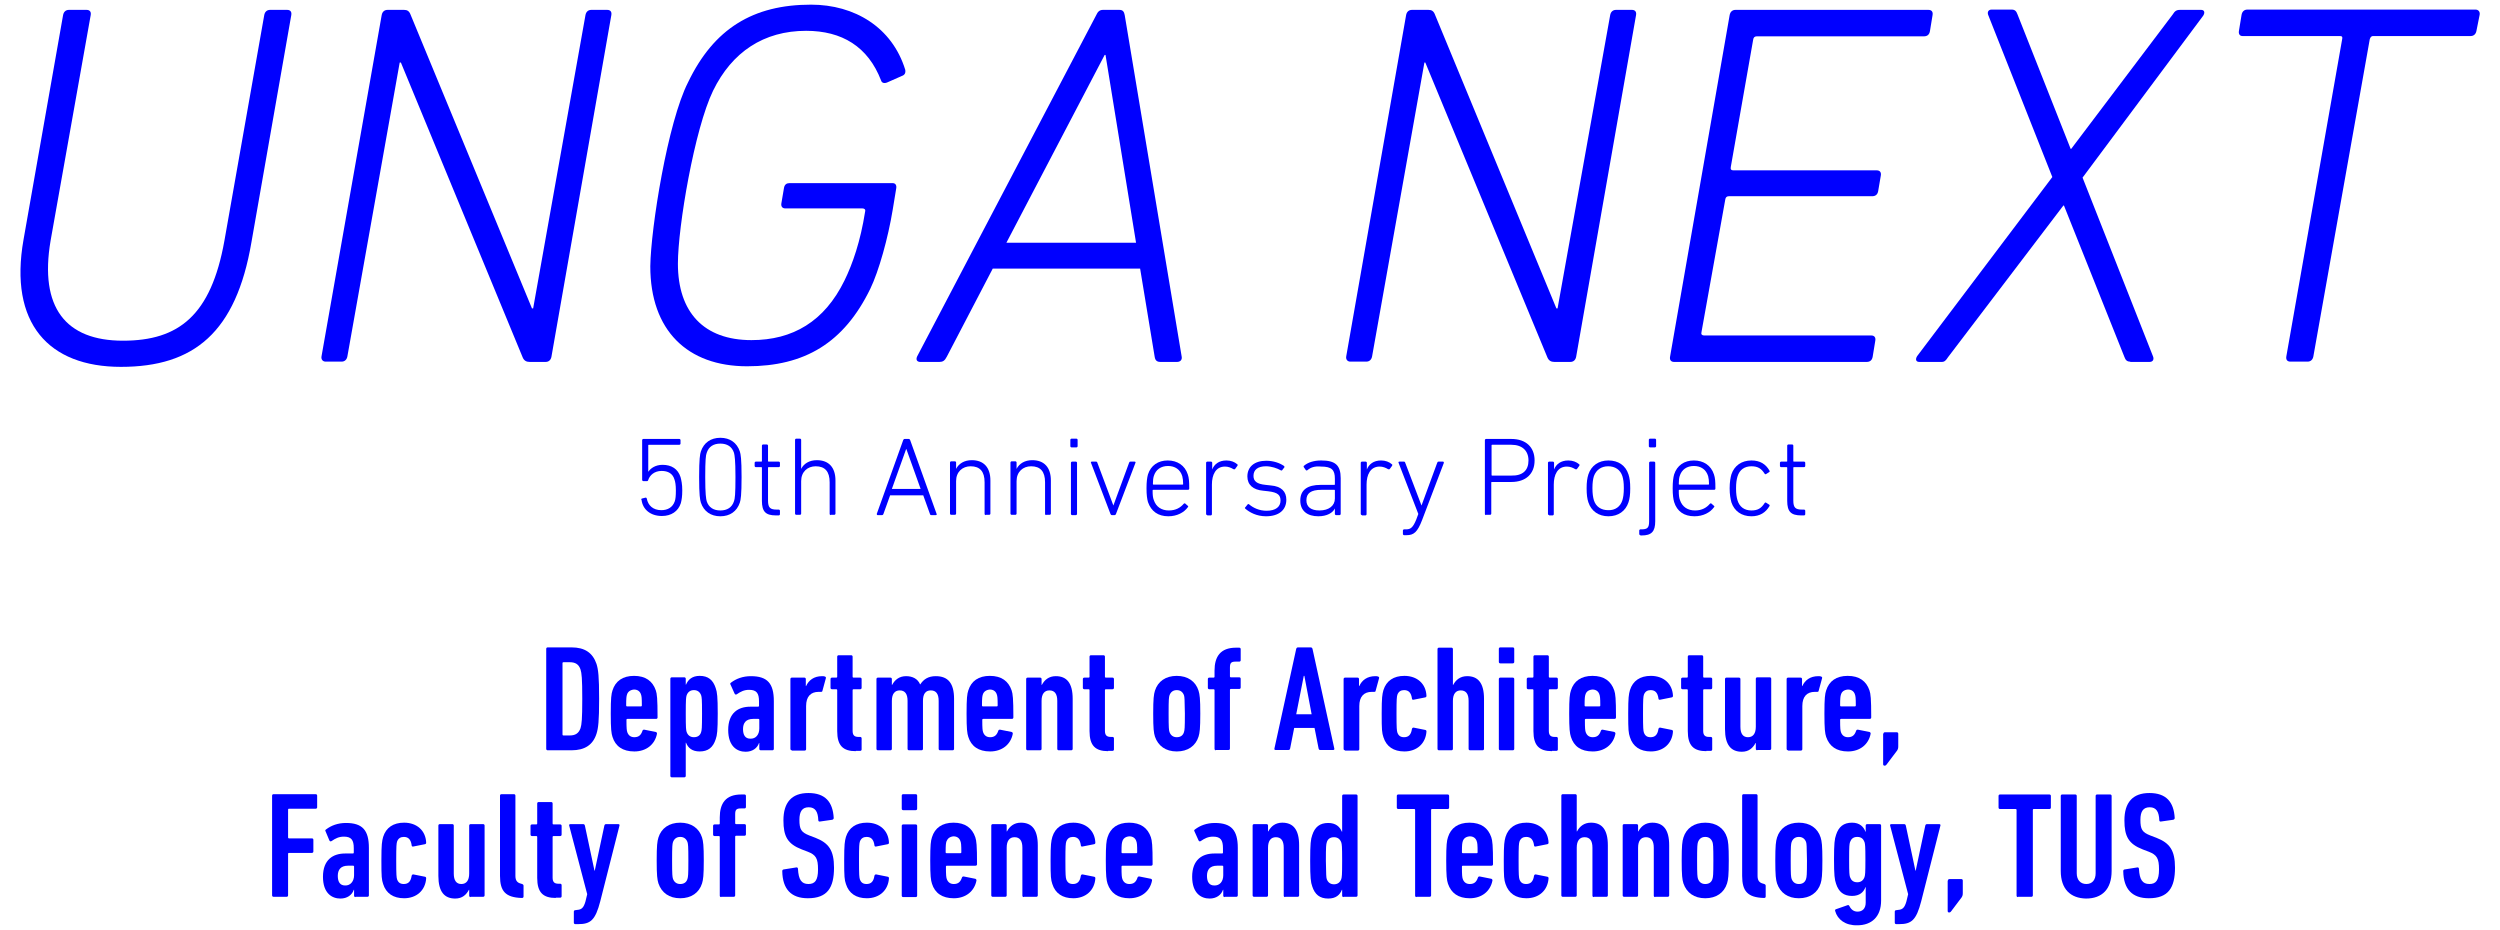 <?xml version="1.0" encoding="utf-8"?>
<!-- Generator: Adobe Illustrator 20.1.0, SVG Export Plug-In . SVG Version: 6.00 Build 0)  -->
<svg version="1.1" xmlns="http://www.w3.org/2000/svg" xmlns:xlink="http://www.w3.org/1999/xlink" x="0px" y="0px"
	 viewBox="0 0 860 320" style="enable-background:new 0 0 860 320;" xml:space="preserve">
<style type="text/css">
	.st0{display:none;}
	.st1{display:inline;}
	.st2{fill:#FFFFFF;}
	.st3{clip-path:url(#SVGID_2_);}
	.st4{fill:#00FF00;}
	.st5{clip-path:url(#SVGID_2_);fill:#00FF00;}
	.st6{opacity:0.2;fill:#0000FF;}
	.st7{opacity:0.15;fill:#0000FF;}
	.st8{opacity:0.4;clip-path:url(#SVGID_4_);fill:#0000FF;}
	.st9{clip-path:url(#SVGID_4_);fill:#00FF00;}
	.st10{clip-path:url(#SVGID_4_);}
	.st11{clip-path:url(#SVGID_4_);fill:#0000FF;}
	.st12{opacity:0.5;clip-path:url(#SVGID_4_);fill:#0000FF;}
	.st13{opacity:0.3;fill:#00FF00;}
	.st14{opacity:0.5;fill:#0000FF;}
	.st15{opacity:0.45;fill:#00FF00;}
	.st16{opacity:0.5;clip-path:url(#SVGID_2_);fill:#0000FF;}
	.st17{opacity:0.2;clip-path:url(#SVGID_2_);fill:#0000FF;}
	.st18{clip-path:url(#SVGID_2_);fill:#0000FF;}
	.st19{clip-path:url(#SVGID_6_);}
	.st20{clip-path:url(#SVGID_6_);fill:#00FF00;}
	.st21{opacity:0.4;fill:#0000FF;}
	.st22{fill:#0000FF;}
	.st23{opacity:0.5;clip-path:url(#SVGID_6_);fill:#0000FF;}
	.st24{opacity:0.2;clip-path:url(#SVGID_6_);fill:#0000FF;}
	.st25{clip-path:url(#SVGID_6_);fill:#0000FF;}
	.st26{clip-path:url(#SVGID_8_);}
	.st27{clip-path:url(#SVGID_8_);fill:#00FF00;}
	.st28{opacity:0.4;clip-path:url(#SVGID_10_);fill:#0000FF;}
	.st29{clip-path:url(#SVGID_10_);fill:#00FF00;}
	.st30{clip-path:url(#SVGID_10_);}
	.st31{clip-path:url(#SVGID_10_);fill:#0000FF;}
	.st32{opacity:0.5;clip-path:url(#SVGID_10_);fill:#0000FF;}
	.st33{opacity:0.5;clip-path:url(#SVGID_8_);fill:#0000FF;}
	.st34{opacity:0.2;clip-path:url(#SVGID_8_);fill:#0000FF;}
	.st35{clip-path:url(#SVGID_8_);fill:#0000FF;}
	.st36{fill:none;}
	.st37{clip-path:url(#SVGID_12_);}
	.st38{clip-path:url(#SVGID_12_);fill:#00FF00;}
	.st39{opacity:0.5;clip-path:url(#SVGID_12_);fill:#0000FF;}
	.st40{opacity:0.2;clip-path:url(#SVGID_12_);fill:#0000FF;}
	.st41{clip-path:url(#SVGID_12_);fill:#0000FF;}
	.st42{fill:#F2F2FF;}
	.st43{fill:#FFFFFF;stroke:#0000FF;stroke-width:3;stroke-miterlimit:10;}
	.st44{fill:none;stroke:#0000FF;stroke-width:3;stroke-miterlimit:10;}
</style>
<g id="黒" class="st0">
	<rect x="-2370" y="-3030" class="st1" width="15000" height="15000"/>
</g>
<g id="レイヤー_3">
</g>
<g id="レイヤー_1">
	<g>
		<g>
			<path class="st22" d="M220.8,171.5l1.2-0.3c0.3-0.1,0.4,0.1,0.5,0.3c0.4,2.3,2.1,4,5,4c2.2,0,3.9-1,4.6-3c0.3-0.8,0.4-2,0.4-3.8
				c0-1.8-0.2-3-0.5-3.8c-0.6-2-2.2-2.9-4.4-2.9c-2.5,0-4.1,1.5-4.6,3.1c-0.1,0.3-0.2,0.4-0.4,0.4h-1.3c-0.2,0-0.4-0.2-0.4-0.4
				v-13.7c0-0.2,0.2-0.4,0.4-0.4h12.4c0.2,0,0.4,0.2,0.4,0.4v1.2c0,0.2-0.2,0.4-0.4,0.4h-10.5c-0.2,0-0.2,0.1-0.2,0.2v9h0.1
				c0.7-1.1,2.4-2.3,4.8-2.3c3.1,0,5.3,1.4,6.2,4.2c0.3,1.1,0.6,2.5,0.6,4.6c0,2-0.2,3.3-0.5,4.4c-0.9,2.8-3.3,4.4-6.5,4.4
				c-4,0-6.6-2.3-7-5.5C220.5,171.8,220.6,171.6,220.8,171.5z"/>
			<path class="st22" d="M240.5,164.1c0-6.3,0.3-7.9,0.6-8.8c1-3,3.4-4.7,6.7-4.7s5.7,1.7,6.7,4.7c0.3,0.9,0.6,2.5,0.6,8.8
				c0,6.3-0.3,7.9-0.6,8.8c-1,3-3.4,4.7-6.7,4.7s-5.7-1.7-6.7-4.7C240.8,171.9,240.5,170.4,240.5,164.1z M247.8,175.6
				c2.3,0,4-1,4.7-3.2c0.3-0.8,0.5-2.3,0.5-8.3c0-6-0.3-7.5-0.5-8.3c-0.7-2.2-2.4-3.2-4.7-3.2c-2.3,0-4,1-4.7,3.2
				c-0.3,0.8-0.5,2.3-0.5,8.3c0,6,0.3,7.5,0.5,8.3C243.8,174.6,245.5,175.6,247.8,175.6z"/>
			<path class="st22" d="M266.9,177.3c-3.5,0-4.8-1.3-4.8-5v-11.4c0-0.2-0.1-0.2-0.2-0.2h-1.9c-0.2,0-0.4-0.2-0.4-0.4v-1.1
				c0-0.2,0.2-0.4,0.4-0.4h1.9c0.2,0,0.2-0.1,0.2-0.2v-5.3c0-0.2,0.2-0.4,0.4-0.4h1.3c0.2,0,0.4,0.2,0.4,0.4v5.3
				c0,0.2,0.1,0.2,0.2,0.2h3.5c0.2,0,0.4,0.2,0.4,0.4v1.1c0,0.2-0.2,0.4-0.4,0.4h-3.5c-0.2,0-0.2,0.1-0.2,0.2v11.3
				c0,2.5,0.8,3.1,3,3.1h0.7c0.2,0,0.4,0.2,0.4,0.4v1.2c0,0.2-0.2,0.4-0.4,0.4H266.9z"/>
			<path class="st22" d="M285.8,177.2c-0.2,0-0.4-0.2-0.4-0.4v-10.9c0-3.7-1.6-5.5-4.8-5.5c-2.8,0-5,1.9-5,5.1v11.2
				c0,0.2-0.2,0.4-0.4,0.4h-1.3c-0.2,0-0.4-0.2-0.4-0.4v-25.4c0-0.2,0.2-0.4,0.4-0.4h1.3c0.2,0,0.4,0.2,0.4,0.4v10h0
				c0.9-1.8,2.8-3,5.4-3c4.1,0,6.4,2.5,6.4,7v11.4c0,0.2-0.2,0.4-0.4,0.4H285.8z"/>
			<path class="st22" d="M310.7,151.4c0.1-0.2,0.2-0.4,0.5-0.4h1.4c0.3,0,0.4,0.2,0.5,0.4l9.1,25.4c0.1,0.2,0,0.4-0.3,0.4h-1.5
				c-0.3,0-0.4-0.1-0.5-0.4l-2.3-6.4h-11.4l-2.3,6.4c-0.1,0.3-0.3,0.4-0.5,0.4h-1.5c-0.2,0-0.3-0.2-0.3-0.4L310.7,151.4z
				 M316.7,168.2l-4.9-13.7h-0.1l-4.9,13.7H316.7z"/>
			<path class="st22" d="M339.1,177.2c-0.2,0-0.4-0.2-0.4-0.4v-10.9c0-3.7-1.6-5.5-4.8-5.5c-2.8,0-5,1.9-5,5.1v11.2
				c0,0.2-0.2,0.4-0.4,0.4h-1.3c-0.2,0-0.4-0.2-0.4-0.4v-17.6c0-0.2,0.2-0.4,0.4-0.4h1.3c0.2,0,0.4,0.2,0.4,0.4v2.2h0
				c0.9-1.8,2.8-3,5.4-3c4.1,0,6.4,2.5,6.4,7v11.4c0,0.2-0.2,0.4-0.4,0.4H339.1z"/>
			<path class="st22" d="M359.9,177.2c-0.2,0-0.4-0.2-0.4-0.4v-10.9c0-3.7-1.6-5.5-4.8-5.5c-2.8,0-5,1.9-5,5.1v11.2
				c0,0.2-0.2,0.4-0.4,0.4H348c-0.2,0-0.4-0.2-0.4-0.4v-17.6c0-0.2,0.2-0.4,0.4-0.4h1.3c0.2,0,0.4,0.2,0.4,0.4v2.2h0
				c0.9-1.8,2.8-3,5.4-3c4.1,0,6.4,2.5,6.4,7v11.4c0,0.2-0.2,0.4-0.4,0.4H359.9z"/>
			<path class="st22" d="M368.6,153.9c-0.2,0-0.4-0.2-0.4-0.4v-2.2c0-0.2,0.2-0.4,0.4-0.4h1.7c0.2,0,0.4,0.2,0.4,0.4v2.2
				c0,0.2-0.2,0.4-0.4,0.4H368.6z M368.8,177.2c-0.2,0-0.4-0.2-0.4-0.4v-17.6c0-0.2,0.2-0.4,0.4-0.4h1.3c0.2,0,0.4,0.2,0.4,0.4v17.6
				c0,0.2-0.2,0.4-0.4,0.4H368.8z"/>
			<path class="st22" d="M382.5,177.2c-0.3,0-0.4-0.2-0.5-0.4l-6.7-17.6c-0.1-0.2,0-0.4,0.3-0.4h1.4c0.3,0,0.4,0.1,0.5,0.4l5.5,14.7
				h0l5.4-14.7c0.1-0.3,0.2-0.4,0.5-0.4h1.4c0.3,0,0.4,0.2,0.3,0.4l-6.7,17.6c-0.1,0.2-0.2,0.4-0.5,0.4H382.5z"/>
			<path class="st22" d="M394.9,172.7c-0.3-1.1-0.5-2.4-0.5-4.7c0-2.3,0.2-3.7,0.5-4.8c1-3.1,3.5-4.8,6.8-4.8s5.9,1.7,6.9,4.8
				c0.4,1.2,0.5,2.3,0.5,4.9c0,0.2-0.2,0.4-0.4,0.4h-12c-0.2,0-0.2,0.1-0.2,0.3c0,1.5,0.1,2.4,0.4,3.2c0.8,2.4,2.7,3.6,5.2,3.6
				c2.4,0,4-1,5.1-2.3c0.2-0.2,0.3-0.2,0.5-0.1l0.9,0.8c0.2,0.2,0.2,0.3,0,0.5c-1.3,1.8-3.7,3.1-6.7,3.1
				C398.4,177.6,396,175.9,394.9,172.7z M406.8,166.7c0.2,0,0.2-0.1,0.2-0.2c0-1.1-0.1-1.9-0.3-2.7c-0.7-2.3-2.5-3.5-4.9-3.5
				c-2.4,0-4.2,1.2-4.9,3.5c-0.2,0.7-0.3,1.5-0.3,2.7c0,0.2,0.1,0.2,0.2,0.2H406.8z"/>
			<path class="st22" d="M415.3,177.2c-0.2,0-0.4-0.2-0.4-0.4v-17.6c0-0.2,0.2-0.4,0.4-0.4h1.3c0.2,0,0.4,0.2,0.4,0.4v2.3h0
				c0.7-1.8,2.3-3.1,4.9-3.1c1.5,0,2.8,0.5,3.7,1.3c0.2,0.1,0.2,0.3,0.1,0.5l-0.8,1.1c-0.2,0.2-0.3,0.2-0.6,0.1
				c-0.8-0.5-1.8-0.9-2.9-0.9c-3.2,0-4.5,2.8-4.5,6.2v10.2c0,0.2-0.2,0.4-0.4,0.4H415.3z"/>
			<path class="st22" d="M428.4,175c-0.2-0.2-0.2-0.4,0-0.5l0.8-1c0.2-0.2,0.4-0.1,0.5,0c1.4,1.2,3.5,2.2,6,2.2
				c3.2,0,4.8-1.4,4.8-3.5c0-1.8-0.8-2.8-4.2-3.2l-1.8-0.2c-3.4-0.3-5.4-2-5.4-4.9c0-3.3,2.4-5.4,6.5-5.4c2.5,0,4.7,0.8,6.1,1.8
				c0.2,0.2,0.2,0.4,0.1,0.5l-0.7,0.9c-0.1,0.2-0.3,0.2-0.5,0.1c-1.2-0.7-3.2-1.4-5.1-1.4c-2.8,0-4.3,1.2-4.3,3.3
				c0,1.8,1.1,2.8,4.2,3.1l1.8,0.2c3.6,0.3,5.3,2.1,5.3,4.9c0,3.5-2.5,5.7-7,5.7C432.2,177.6,429.8,176.2,428.4,175z"/>
			<path class="st22" d="M449.8,161.7c-0.2,0.2-0.4,0.2-0.6,0l-0.7-1c-0.1-0.2-0.1-0.4,0.1-0.5c1.3-1.1,3.3-1.8,5.9-1.8
				c4.8,0,6.7,1.6,6.7,6.1v12.3c0,0.2-0.2,0.4-0.4,0.4h-1.2c-0.2,0-0.4-0.2-0.4-0.4v-1.9h0c-0.7,1.5-2.7,2.7-5.7,2.7
				c-3.7,0-6.2-1.8-6.2-5.4c0-3.7,2.5-5.4,7-5.4h4.7c0.2,0,0.2-0.1,0.2-0.2v-1.9c0-3-1-4.2-4.8-4.2
				C452.2,160.3,450.9,160.8,449.8,161.7z M459.2,171.5v-2.8c0-0.2-0.1-0.2-0.2-0.2h-4.4c-3.7,0-5.2,1.2-5.2,3.6
				c0,2.3,1.6,3.5,4.5,3.5C457.1,175.6,459.2,174,459.2,171.5z"/>
			<path class="st22" d="M468.5,177.2c-0.2,0-0.4-0.2-0.4-0.4v-17.6c0-0.2,0.2-0.4,0.4-0.4h1.3c0.2,0,0.4,0.2,0.4,0.4v2.3h0
				c0.7-1.8,2.3-3.1,4.9-3.1c1.5,0,2.8,0.5,3.7,1.3c0.2,0.1,0.2,0.3,0.1,0.5l-0.8,1.1c-0.2,0.2-0.3,0.2-0.6,0.1
				c-0.8-0.5-1.8-0.9-2.9-0.9c-3.2,0-4.5,2.8-4.5,6.2v10.2c0,0.2-0.2,0.4-0.4,0.4H468.5z"/>
			<path class="st22" d="M483,184.1c-0.2,0-0.4-0.2-0.4-0.4v-1.2c0-0.2,0.2-0.4,0.4-0.4h0.7c1.6,0,2.4-0.7,3.5-3.4l0.7-1.9
				l-6.8-17.6c-0.1-0.2,0-0.4,0.3-0.4h1.5c0.3,0,0.4,0.1,0.5,0.4l5.6,14.7h0l5.4-14.7c0.1-0.3,0.2-0.4,0.5-0.4h1.5
				c0.2,0,0.3,0.2,0.3,0.4l-7.5,19.7c-1.6,4.2-2.9,5.2-5.3,5.2H483z"/>
			<path class="st22" d="M511.2,177.2c-0.2,0-0.4-0.2-0.4-0.4v-25.4c0-0.2,0.2-0.4,0.4-0.4h8.7c5,0,8,2.8,8,7.4c0,4.6-3,7.4-8,7.4
				h-6.7c-0.2,0-0.2,0.1-0.2,0.2v10.7c0,0.2-0.2,0.4-0.4,0.4H511.2z M525.8,158.4c0-3.3-2.1-5.4-5.9-5.4h-6.6
				c-0.2,0-0.2,0.1-0.2,0.2v10.2c0,0.2,0.1,0.2,0.2,0.2h6.6C523.8,163.7,525.8,161.8,525.8,158.4z"/>
			<path class="st22" d="M532.9,177.2c-0.2,0-0.4-0.2-0.4-0.4v-17.6c0-0.2,0.2-0.4,0.4-0.4h1.3c0.2,0,0.4,0.2,0.4,0.4v2.3h0
				c0.7-1.8,2.3-3.1,4.9-3.1c1.5,0,2.8,0.5,3.7,1.3c0.2,0.1,0.2,0.3,0.1,0.5l-0.8,1.1c-0.2,0.2-0.3,0.2-0.6,0.1
				c-0.8-0.5-1.8-0.9-2.9-0.9c-3.2,0-4.5,2.8-4.5,6.2v10.2c0,0.2-0.2,0.4-0.4,0.4H532.9z"/>
			<path class="st22" d="M546.4,172.8c-0.4-1.2-0.6-2.6-0.6-4.8c0-2.2,0.2-3.5,0.6-4.8c1-3,3.5-4.8,6.9-4.8c3.4,0,5.9,1.7,6.9,4.8
				c0.4,1.2,0.6,2.6,0.6,4.8c0,2.2-0.2,3.6-0.6,4.8c-1,3-3.5,4.8-6.9,4.8C549.9,177.6,547.4,175.8,546.4,172.8z M558.1,172.1
				c0.3-1,0.5-2.2,0.5-4.2c0-2-0.2-3.1-0.5-4.1c-0.7-2.2-2.5-3.4-4.9-3.4c-2.3,0-4.1,1.2-4.9,3.4c-0.3,1-0.5,2.2-0.5,4.1
				c0,2,0.2,3.1,0.5,4.2c0.7,2.2,2.5,3.4,4.9,3.4C555.6,175.6,557.4,174.3,558.1,172.1z"/>
			<path class="st22" d="M564.3,184.1c-0.2,0-0.4-0.2-0.4-0.4v-1.2c0-0.2,0.2-0.4,0.4-0.4h0.3c2.1,0,2.7-0.5,2.7-2.8v-20.1
				c0-0.2,0.2-0.4,0.4-0.4h1.3c0.2,0,0.4,0.2,0.4,0.4v20.1c0,3.6-1.3,4.9-4.7,4.9H564.3z M567.6,153.9c-0.2,0-0.4-0.2-0.4-0.4v-2.2
				c0-0.2,0.2-0.4,0.4-0.4h1.7c0.2,0,0.4,0.2,0.4,0.4v2.2c0,0.2-0.2,0.4-0.4,0.4H567.6z"/>
			<path class="st22" d="M575.9,172.7c-0.3-1.1-0.5-2.4-0.5-4.7c0-2.3,0.2-3.7,0.5-4.8c1-3.1,3.5-4.8,6.8-4.8s5.9,1.7,6.9,4.8
				c0.4,1.2,0.5,2.3,0.5,4.9c0,0.2-0.2,0.4-0.4,0.4h-12c-0.2,0-0.2,0.1-0.2,0.3c0,1.5,0.1,2.4,0.4,3.2c0.8,2.4,2.7,3.6,5.2,3.6
				c2.4,0,4-1,5.1-2.3c0.2-0.2,0.3-0.2,0.5-0.1l0.9,0.8c0.2,0.2,0.2,0.3,0,0.5c-1.3,1.8-3.7,3.1-6.7,3.1
				C579.3,177.6,576.9,175.9,575.9,172.7z M587.7,166.7c0.2,0,0.2-0.1,0.2-0.2c0-1.1-0.1-1.9-0.3-2.7c-0.7-2.3-2.5-3.5-4.9-3.5
				c-2.4,0-4.2,1.2-4.9,3.5c-0.2,0.7-0.3,1.5-0.3,2.7c0,0.2,0.1,0.2,0.2,0.2H587.7z"/>
			<path class="st22" d="M595.6,163.2c1-3,3.5-4.8,6.9-4.8c2.9,0,4.9,1.2,6.2,3.5c0.1,0.2,0.1,0.4-0.1,0.5l-1.1,0.7
				c-0.2,0.1-0.4,0-0.5-0.2c-1.1-1.7-2.3-2.5-4.5-2.5c-2.4,0-4.1,1.2-4.8,3.5c-0.3,1-0.5,2.2-0.5,4.1c0,1.9,0.2,3.1,0.5,4.1
				c0.7,2.3,2.4,3.5,4.8,3.5c2.2,0,3.4-0.8,4.5-2.5c0.1-0.2,0.3-0.3,0.5-0.2l1.1,0.7c0.2,0.1,0.2,0.3,0.1,0.5
				c-1.3,2.2-3.3,3.5-6.2,3.5c-3.4,0-5.9-1.8-6.9-4.8c-0.3-1.2-0.6-2.6-0.6-4.8S595.3,164.3,595.6,163.2z"/>
			<path class="st22" d="M619.6,177.3c-3.5,0-4.8-1.3-4.8-5v-11.4c0-0.2-0.1-0.2-0.2-0.2h-1.9c-0.2,0-0.4-0.2-0.4-0.4v-1.1
				c0-0.2,0.2-0.4,0.4-0.4h1.9c0.2,0,0.2-0.1,0.2-0.2v-5.3c0-0.2,0.2-0.4,0.4-0.4h1.3c0.2,0,0.4,0.2,0.4,0.4v5.3
				c0,0.2,0.1,0.2,0.2,0.2h3.5c0.2,0,0.4,0.2,0.4,0.4v1.1c0,0.2-0.2,0.4-0.4,0.4h-3.5c-0.2,0-0.2,0.1-0.2,0.2v11.3
				c0,2.5,0.8,3.1,3,3.1h0.7c0.2,0,0.4,0.2,0.4,0.4v1.2c0,0.2-0.2,0.4-0.4,0.4H619.6z"/>
		</g>
		<g>
			<path class="st22" d="M187.9,223.2c0-0.3,0.2-0.5,0.5-0.5h8.2c4.6,0,7.3,1.9,8.6,5.7c0.6,1.9,0.9,4.3,0.9,12s-0.3,10.1-0.9,12
				c-1.2,3.8-4,5.7-8.6,5.7h-8.2c-0.3,0-0.5-0.2-0.5-0.5V223.2z M193.8,253h2.2c2,0,3.1-0.8,3.7-2.5c0.4-1.3,0.6-3,0.6-10.1
				s-0.2-8.8-0.6-10.1c-0.6-1.8-1.8-2.5-3.7-2.5h-2.2c-0.2,0-0.3,0.1-0.3,0.3v24.6C193.5,252.9,193.6,253,193.8,253z"/>
			<path class="st22" d="M210.7,253.5c-0.4-1.2-0.6-2.7-0.6-8c0-5.4,0.2-6.8,0.6-8c1-3.2,3.5-5,7.4-5c4,0,6.4,1.8,7.5,5
				c0.4,1.2,0.6,2.7,0.6,9.3c0,0.3-0.2,0.5-0.5,0.5h-9.9c-0.2,0-0.3,0.1-0.3,0.3c0,3.1,0.1,3.7,0.3,4.3c0.4,1.1,1.2,1.7,2.4,1.7
				c1.5,0,2.3-0.7,2.8-2.2c0.1-0.3,0.3-0.4,0.6-0.4l4,0.8c0.3,0.1,0.4,0.3,0.4,0.6c-0.7,3.7-3.7,6.1-7.8,6.1
				C214.2,258.5,211.7,256.7,210.7,253.5z M215.7,238.9c-0.2,0.6-0.3,1.2-0.3,3.8c0,0.2,0.1,0.3,0.3,0.3h4.8c0.2,0,0.3-0.1,0.3-0.3
				c0-2.6-0.1-3.3-0.3-3.8c-0.3-1-1.1-1.7-2.4-1.7C216.9,237.3,216,237.9,215.7,238.9z"/>
			<path class="st22" d="M231.1,267.4c-0.3,0-0.5-0.2-0.5-0.5v-33.4c0-0.3,0.2-0.5,0.5-0.5h4.3c0.3,0,0.5,0.2,0.5,0.5v2h0.1
				c0.7-1.7,2.1-3,4.7-3c2.9,0,4.6,1.4,5.5,4.2c0.5,1.4,0.7,3,0.7,8.8c0,5.9-0.2,7.4-0.7,8.8c-0.9,2.8-2.6,4.2-5.5,4.2
				c-2.6,0-4-1.2-4.7-3h-0.1v11.4c0,0.3-0.2,0.5-0.5,0.5H231.1z M241.2,239.2c-0.4-1.1-1.2-1.8-2.5-1.8c-1.3,0-2.1,0.7-2.5,1.8
				c-0.2,0.7-0.3,1.2-0.3,6.3c0,5.1,0.1,5.6,0.3,6.3c0.4,1.1,1.2,1.8,2.5,1.8c1.4,0,2.2-0.7,2.5-1.8c0.2-0.7,0.3-1.2,0.3-6.3
				C241.5,240.4,241.4,239.9,241.2,239.2z"/>
			<path class="st22" d="M261.7,258.1c-0.3,0-0.5-0.2-0.5-0.5v-2h-0.1c-0.6,1.8-2.3,3-4.6,3c-2.9,0-6-1.8-6-7.5c0-5.9,3.5-8,7.6-8
				h2.7c0.2,0,0.3-0.1,0.3-0.3v-1.5c0-2.8-0.8-4-3.4-4c-1.7,0-2.9,0.6-4.2,1.5c-0.3,0.2-0.6,0.2-0.8-0.2l-1.4-3.1
				c-0.2-0.3-0.1-0.5,0.2-0.7c1.7-1.3,4-2.2,6.8-2.2c5.7,0,7.9,2.5,7.9,8.6v16.4c0,0.3-0.2,0.5-0.5,0.5H261.7z M261.2,250.6v-3
				c0-0.2-0.1-0.3-0.3-0.3h-1.8c-2.5,0-3.5,1.4-3.5,3.5c0,2.1,0.8,3.3,2.5,3.3C260,254.2,261.2,252.7,261.2,250.6z"/>
			<path class="st22" d="M272.4,258.1c-0.3,0-0.5-0.2-0.5-0.5v-24c0-0.3,0.2-0.5,0.5-0.5h4.3c0.3,0,0.5,0.2,0.5,0.5v2.4h0.1
				c0.9-2,2.7-3.4,5.5-3.4c0.3,0,0.7,0,0.9,0.1c0.3,0.1,0.5,0.3,0.4,0.6l-1.2,4.4c-0.1,0.3-0.2,0.3-0.5,0.3h-0.8
				c-2.7,0-4.3,1.6-4.3,4.9v14.8c0,0.3-0.2,0.5-0.5,0.5H272.4z"/>
			<path class="st22" d="M294.4,258.4c-4.4,0-6.4-1.9-6.4-6.9v-14.1c0-0.2-0.1-0.3-0.3-0.3h-1.5c-0.3,0-0.5-0.2-0.5-0.5v-3
				c0-0.3,0.2-0.5,0.5-0.5h1.5c0.2,0,0.3-0.1,0.3-0.3v-6.9c0-0.3,0.2-0.5,0.5-0.5h4.3c0.3,0,0.5,0.2,0.5,0.5v6.9
				c0,0.2,0.1,0.3,0.3,0.3h2.3c0.3,0,0.5,0.2,0.5,0.5v3c0,0.3-0.2,0.5-0.5,0.5h-2.3c-0.2,0-0.3,0.1-0.3,0.3v14c0,1.5,0.6,2.1,2,2.1
				h0.6c0.3,0,0.5,0.2,0.5,0.5v3.8c0,0.3-0.2,0.5-0.5,0.5H294.4z"/>
			<path class="st22" d="M323.4,258.1c-0.3,0-0.5-0.2-0.5-0.5v-16.5c0-2.4-0.9-3.6-2.7-3.6c-1.8,0-2.7,1.2-2.7,3.6v16.5
				c0,0.3-0.2,0.5-0.5,0.5h-4.3c-0.3,0-0.5-0.2-0.5-0.5v-16.5c0-2.4-0.9-3.6-2.7-3.6c-1.7,0-2.7,1.2-2.7,3.6v16.5
				c0,0.3-0.2,0.5-0.5,0.5H302c-0.3,0-0.5-0.2-0.5-0.5v-24c0-0.3,0.2-0.5,0.5-0.5h4.3c0.3,0,0.5,0.2,0.5,0.5v2h0.1
				c0.9-1.7,2.4-3,4.8-3c2.2,0,4,0.9,4.8,2.8h0.1c1.1-1.7,2.7-2.8,5.3-2.8c4.2,0,6.3,2.4,6.3,7.8v17.2c0,0.3-0.2,0.5-0.5,0.5H323.4z
				"/>
			<path class="st22" d="M333.1,253.5c-0.4-1.2-0.6-2.7-0.6-8c0-5.4,0.2-6.8,0.6-8c1-3.2,3.5-5,7.4-5c4,0,6.4,1.8,7.5,5
				c0.4,1.2,0.6,2.7,0.6,9.3c0,0.3-0.2,0.5-0.5,0.5h-9.9c-0.2,0-0.3,0.1-0.3,0.3c0,3.1,0.1,3.7,0.3,4.3c0.4,1.1,1.2,1.7,2.4,1.7
				c1.5,0,2.3-0.7,2.8-2.2c0.1-0.3,0.3-0.4,0.6-0.4l4,0.8c0.3,0.1,0.4,0.3,0.4,0.6c-0.7,3.7-3.7,6.1-7.8,6.1
				C336.6,258.5,334.1,256.7,333.1,253.5z M338.1,238.9c-0.2,0.6-0.3,1.2-0.3,3.8c0,0.2,0.1,0.3,0.3,0.3h4.8c0.2,0,0.3-0.1,0.3-0.3
				c0-2.6-0.1-3.3-0.3-3.8c-0.3-1-1.1-1.7-2.4-1.7C339.3,237.3,338.4,237.9,338.1,238.9z"/>
			<path class="st22" d="M364.2,258.1c-0.3,0-0.5-0.2-0.5-0.5v-16.5c0-2.4-0.9-3.6-2.7-3.6c-1.7,0-2.7,1.2-2.7,3.6v16.5
				c0,0.3-0.2,0.5-0.5,0.5h-4.3c-0.3,0-0.5-0.2-0.5-0.5v-24c0-0.3,0.2-0.5,0.5-0.5h4.3c0.3,0,0.5,0.2,0.5,0.5v2h0.1
				c0.9-1.7,2.4-3,4.8-3c3.7,0,5.8,2.3,5.8,7.8v17.2c0,0.3-0.2,0.5-0.5,0.5H364.2z"/>
			<path class="st22" d="M381.2,258.4c-4.4,0-6.4-1.9-6.4-6.9v-14.1c0-0.2-0.1-0.3-0.3-0.3H373c-0.3,0-0.5-0.2-0.5-0.5v-3
				c0-0.3,0.2-0.5,0.5-0.5h1.5c0.2,0,0.3-0.1,0.3-0.3v-6.9c0-0.3,0.2-0.5,0.5-0.5h4.3c0.3,0,0.5,0.2,0.5,0.5v6.9
				c0,0.2,0.1,0.3,0.3,0.3h2.3c0.3,0,0.5,0.2,0.5,0.5v3c0,0.3-0.2,0.5-0.5,0.5h-2.3c-0.2,0-0.3,0.1-0.3,0.3v14c0,1.5,0.6,2.1,2,2.1
				h0.6c0.3,0,0.5,0.2,0.5,0.5v3.8c0,0.3-0.2,0.5-0.5,0.5H381.2z"/>
			<path class="st22" d="M412.3,253.4c-1,3.2-3.7,5.1-7.5,5.1c-3.8,0-6.4-1.9-7.5-5.1c-0.4-1.3-0.6-2.7-0.6-7.9s0.2-6.6,0.6-7.9
				c1-3.2,3.7-5.1,7.5-5.1c3.8,0,6.5,1.9,7.5,5.1c0.4,1.3,0.6,2.7,0.6,7.9S412.7,252.1,412.3,253.4z M407.3,239.2
				c-0.4-1.1-1.2-1.8-2.5-1.8c-1.3,0-2.1,0.7-2.5,1.8c-0.2,0.7-0.3,1.2-0.3,6.3c0,5.1,0.1,5.6,0.3,6.3c0.4,1.1,1.2,1.8,2.5,1.8
				c1.4,0,2.2-0.7,2.5-1.8c0.2-0.7,0.3-1.2,0.3-6.3C407.5,240.4,407.5,239.9,407.3,239.2z"/>
			<path class="st22" d="M418.3,258.1c-0.3,0-0.5-0.2-0.5-0.5v-20.2c0-0.2-0.1-0.3-0.3-0.3H416c-0.3,0-0.5-0.2-0.5-0.5v-3
				c0-0.3,0.2-0.5,0.5-0.5h1.5c0.2,0,0.3-0.1,0.3-0.3v-2.1c0-4.8,2-7.9,7.4-7.9h1.1c0.3,0,0.5,0.2,0.5,0.5v3.8
				c0,0.3-0.2,0.5-0.5,0.5H425c-1.5,0-1.9,0.5-1.9,2v3.1c0,0.2,0.1,0.3,0.3,0.3h2.9c0.3,0,0.5,0.2,0.5,0.5v3c0,0.3-0.2,0.5-0.5,0.5
				h-2.9c-0.2,0-0.3,0.1-0.3,0.3v20.2c0,0.3-0.2,0.5-0.5,0.5H418.3z"/>
			<path class="st22" d="M445.9,223.2c0.1-0.3,0.3-0.5,0.6-0.5h4.4c0.3,0,0.5,0.2,0.6,0.5l7.5,34.3c0.1,0.3-0.1,0.5-0.4,0.5h-4.4
				c-0.4,0-0.5-0.2-0.6-0.5l-1.4-7.1h-7l-1.4,7.1c-0.1,0.3-0.2,0.5-0.6,0.5h-4.4c-0.3,0-0.5-0.2-0.4-0.5L445.9,223.2z M451.2,245.7
				l-2.5-13.2h-0.2l-2.6,13.2H451.2z"/>
			<path class="st22" d="M462.7,258.1c-0.3,0-0.5-0.2-0.5-0.5v-24c0-0.3,0.2-0.5,0.5-0.5h4.3c0.3,0,0.5,0.2,0.5,0.5v2.4h0.1
				c0.9-2,2.7-3.4,5.5-3.4c0.3,0,0.7,0,0.9,0.1c0.3,0.1,0.5,0.3,0.4,0.6l-1.2,4.4c-0.1,0.3-0.2,0.3-0.5,0.3h-0.8
				c-2.7,0-4.3,1.6-4.3,4.9v14.8c0,0.3-0.2,0.5-0.5,0.5H462.7z"/>
			<path class="st22" d="M475.9,253.6c-0.5-1.5-0.6-2.4-0.6-8.1c0-5.7,0.2-6.6,0.6-8.1c1-3.2,3.5-4.9,7.2-4.9c4.4,0,7.4,2.7,7.6,6.8
				c0,0.4-0.1,0.5-0.4,0.6l-4,0.8c-0.4,0.1-0.6-0.1-0.6-0.5c-0.3-2-1.2-2.8-2.7-2.8c-1.1,0-1.9,0.5-2.3,1.6
				c-0.2,0.7-0.3,1.3-0.3,6.5s0.1,5.8,0.3,6.5c0.4,1.1,1.1,1.6,2.3,1.6c1.5,0,2.4-0.8,2.7-2.8c0.1-0.4,0.3-0.5,0.6-0.5l4,0.8
				c0.3,0.1,0.4,0.2,0.4,0.6c-0.3,4.1-3.3,6.8-7.6,6.8C479.4,258.5,476.9,256.8,475.9,253.6z"/>
			<path class="st22" d="M505.7,258.1c-0.3,0-0.5-0.2-0.5-0.5v-16.5c0-2.4-0.9-3.6-2.7-3.6c-1.7,0-2.7,1.2-2.7,3.6v16.5
				c0,0.3-0.2,0.5-0.5,0.5h-4.3c-0.3,0-0.5-0.2-0.5-0.5v-34.3c0-0.3,0.2-0.5,0.5-0.5h4.3c0.3,0,0.5,0.2,0.5,0.5v12.3h0.1
				c0.9-1.7,2.4-3,4.8-3c3.7,0,5.8,2.3,5.8,7.8v17.2c0,0.3-0.2,0.5-0.5,0.5H505.7z"/>
			<path class="st22" d="M516.1,228.2c-0.3,0-0.5-0.2-0.5-0.5v-4.5c0-0.3,0.2-0.5,0.5-0.5h4.3c0.3,0,0.5,0.2,0.5,0.5v4.5
				c0,0.3-0.2,0.5-0.5,0.5H516.1z M516.1,258.1c-0.3,0-0.5-0.2-0.5-0.5v-24c0-0.3,0.2-0.5,0.5-0.5h4.3c0.3,0,0.5,0.2,0.5,0.5v24
				c0,0.3-0.2,0.5-0.5,0.5H516.1z"/>
			<path class="st22" d="M533.9,258.4c-4.4,0-6.4-1.9-6.4-6.9v-14.1c0-0.2-0.1-0.3-0.3-0.3h-1.5c-0.3,0-0.5-0.2-0.5-0.5v-3
				c0-0.3,0.2-0.5,0.5-0.5h1.5c0.2,0,0.3-0.1,0.3-0.3v-6.9c0-0.3,0.2-0.5,0.5-0.5h4.3c0.3,0,0.5,0.2,0.5,0.5v6.9
				c0,0.2,0.1,0.3,0.3,0.3h2.3c0.3,0,0.5,0.2,0.5,0.5v3c0,0.3-0.2,0.5-0.5,0.5h-2.3c-0.2,0-0.3,0.1-0.3,0.3v14c0,1.5,0.6,2.1,2,2.1
				h0.6c0.3,0,0.5,0.2,0.5,0.5v3.8c0,0.3-0.2,0.5-0.5,0.5H533.9z"/>
			<path class="st22" d="M540.4,253.5c-0.4-1.2-0.6-2.7-0.6-8c0-5.4,0.2-6.8,0.6-8c1-3.2,3.5-5,7.4-5c4,0,6.4,1.8,7.5,5
				c0.4,1.2,0.6,2.7,0.6,9.3c0,0.3-0.2,0.5-0.5,0.5h-9.9c-0.2,0-0.3,0.1-0.3,0.3c0,3.1,0.1,3.7,0.3,4.3c0.4,1.1,1.2,1.7,2.4,1.7
				c1.5,0,2.3-0.7,2.8-2.2c0.1-0.3,0.3-0.4,0.6-0.4l4,0.8c0.3,0.1,0.4,0.3,0.4,0.6c-0.7,3.7-3.7,6.1-7.8,6.1
				C543.8,258.5,541.4,256.7,540.4,253.5z M545.4,238.9c-0.2,0.6-0.3,1.2-0.3,3.8c0,0.2,0.1,0.3,0.3,0.3h4.8c0.2,0,0.3-0.1,0.3-0.3
				c0-2.6-0.1-3.3-0.3-3.8c-0.3-1-1.1-1.7-2.4-1.7C546.5,237.3,545.7,237.9,545.4,238.9z"/>
			<path class="st22" d="M560.7,253.6c-0.5-1.5-0.6-2.4-0.6-8.1c0-5.7,0.2-6.6,0.6-8.1c1-3.2,3.5-4.9,7.2-4.9c4.4,0,7.4,2.7,7.6,6.8
				c0,0.4-0.1,0.5-0.4,0.6l-4,0.8c-0.4,0.1-0.6-0.1-0.6-0.5c-0.3-2-1.2-2.8-2.7-2.8c-1.1,0-1.9,0.5-2.3,1.6
				c-0.2,0.7-0.3,1.3-0.3,6.5s0.1,5.8,0.3,6.5c0.4,1.1,1.1,1.6,2.3,1.6c1.5,0,2.4-0.8,2.7-2.8c0.1-0.4,0.3-0.5,0.6-0.5l4,0.8
				c0.3,0.1,0.4,0.2,0.4,0.6c-0.3,4.1-3.3,6.8-7.6,6.8C564.2,258.5,561.7,256.8,560.7,253.6z"/>
			<path class="st22" d="M587,258.4c-4.4,0-6.4-1.9-6.4-6.9v-14.1c0-0.2-0.1-0.3-0.3-0.3h-1.5c-0.3,0-0.5-0.2-0.5-0.5v-3
				c0-0.3,0.2-0.5,0.5-0.5h1.5c0.2,0,0.3-0.1,0.3-0.3v-6.9c0-0.3,0.2-0.5,0.5-0.5h4.3c0.3,0,0.5,0.2,0.5,0.5v6.9
				c0,0.2,0.1,0.3,0.3,0.3h2.3c0.3,0,0.5,0.2,0.5,0.5v3c0,0.3-0.2,0.5-0.5,0.5h-2.3c-0.2,0-0.3,0.1-0.3,0.3v14c0,1.5,0.6,2.1,2,2.1
				h0.6c0.3,0,0.5,0.2,0.5,0.5v3.8c0,0.3-0.2,0.5-0.5,0.5H587z"/>
			<path class="st22" d="M604.5,258.1c-0.3,0-0.5-0.2-0.5-0.5v-2h-0.1c-0.9,1.7-2.3,3-4.7,3c-3.7,0-5.8-2.3-5.8-7.8v-17.2
				c0-0.3,0.2-0.5,0.5-0.5h4.3c0.3,0,0.5,0.2,0.5,0.5V250c0,2.4,0.9,3.6,2.6,3.6s2.7-1.2,2.7-3.6v-16.5c0-0.3,0.2-0.5,0.5-0.5h4.3
				c0.3,0,0.5,0.2,0.5,0.5v24c0,0.3-0.2,0.5-0.5,0.5H604.5z"/>
			<path class="st22" d="M615.1,258.1c-0.3,0-0.5-0.2-0.5-0.5v-24c0-0.3,0.2-0.5,0.5-0.5h4.3c0.3,0,0.5,0.2,0.5,0.5v2.4h0.1
				c0.9-2,2.7-3.4,5.5-3.4c0.3,0,0.7,0,0.9,0.1c0.3,0.1,0.5,0.3,0.4,0.6l-1.2,4.4c-0.1,0.3-0.2,0.3-0.5,0.3h-0.8
				c-2.7,0-4.3,1.6-4.3,4.9v14.8c0,0.3-0.2,0.5-0.5,0.5H615.1z"/>
			<path class="st22" d="M628.2,253.5c-0.4-1.2-0.6-2.7-0.6-8c0-5.4,0.2-6.8,0.6-8c1-3.2,3.5-5,7.4-5c4,0,6.4,1.8,7.5,5
				c0.4,1.2,0.6,2.7,0.6,9.3c0,0.3-0.2,0.5-0.5,0.5h-9.9c-0.2,0-0.3,0.1-0.3,0.3c0,3.1,0.1,3.7,0.3,4.3c0.4,1.1,1.2,1.7,2.4,1.7
				c1.5,0,2.3-0.7,2.8-2.2c0.1-0.3,0.3-0.4,0.6-0.4l4,0.8c0.3,0.1,0.4,0.3,0.4,0.6c-0.7,3.7-3.7,6.1-7.8,6.1
				C631.7,258.5,629.3,256.7,628.2,253.5z M633.3,238.9c-0.2,0.6-0.3,1.2-0.3,3.8c0,0.2,0.1,0.3,0.3,0.3h4.8c0.2,0,0.3-0.1,0.3-0.3
				c0-2.6-0.1-3.3-0.3-3.8c-0.3-1-1.1-1.7-2.4-1.7C634.4,237.3,633.6,237.9,633.3,238.9z"/>
			<path class="st22" d="M647.9,252.4c0-0.3,0.2-0.5,0.5-0.5h4.1c0.3,0,0.5,0.2,0.5,0.5v4.3c0,0.7-0.1,1-0.4,1.5l-3.7,4.9
				c-0.2,0.2-0.3,0.3-0.6,0.3c-0.3,0-0.5-0.2-0.5-0.5V252.4z"/>
			<path class="st22" d="M93.6,273.7c0-0.3,0.2-0.5,0.5-0.5h14.5c0.3,0,0.5,0.2,0.5,0.5v4c0,0.3-0.2,0.5-0.5,0.5h-9.2
				c-0.2,0-0.3,0.1-0.3,0.3v9.6c0,0.2,0.1,0.3,0.3,0.3h7.9c0.3,0,0.5,0.2,0.5,0.5v4c0,0.3-0.2,0.5-0.5,0.5h-7.9
				c-0.2,0-0.3,0.1-0.3,0.3V308c0,0.3-0.2,0.5-0.5,0.5h-4.5c-0.3,0-0.5-0.2-0.5-0.5V273.7z"/>
			<path class="st22" d="M122.3,308.6c-0.3,0-0.5-0.2-0.5-0.5v-2h-0.1c-0.6,1.8-2.3,3-4.6,3c-2.9,0-6-1.8-6-7.5c0-5.9,3.5-8,7.6-8
				h2.7c0.2,0,0.3-0.1,0.3-0.3v-1.5c0-2.8-0.8-4-3.4-4c-1.7,0-2.9,0.6-4.2,1.5c-0.3,0.2-0.6,0.2-0.8-0.2L112,286
				c-0.2-0.3-0.1-0.5,0.2-0.7c1.7-1.3,4-2.2,6.8-2.2c5.7,0,7.9,2.5,7.9,8.6V308c0,0.3-0.2,0.5-0.5,0.5H122.3z M121.8,301.1v-3
				c0-0.2-0.1-0.3-0.3-0.3h-1.8c-2.5,0-3.5,1.4-3.5,3.5c0,2.1,0.8,3.3,2.5,3.3C120.5,304.7,121.8,303.2,121.8,301.1z"/>
			<path class="st22" d="M131.8,304.1c-0.5-1.5-0.6-2.4-0.6-8.1c0-5.7,0.2-6.6,0.6-8.1c1-3.2,3.5-4.9,7.2-4.9c4.4,0,7.4,2.7,7.6,6.8
				c0,0.4-0.1,0.5-0.4,0.6l-4,0.8c-0.4,0.1-0.6-0.1-0.6-0.5c-0.3-2-1.2-2.8-2.7-2.8c-1.1,0-1.9,0.5-2.3,1.6
				c-0.2,0.7-0.3,1.3-0.3,6.5s0.1,5.8,0.3,6.5c0.4,1.1,1.1,1.6,2.3,1.6c1.5,0,2.4-0.8,2.7-2.8c0.1-0.4,0.3-0.5,0.6-0.5l4,0.8
				c0.3,0.1,0.4,0.2,0.4,0.6c-0.3,4.1-3.3,6.8-7.6,6.8C135.3,309,132.8,307.3,131.8,304.1z"/>
			<path class="st22" d="M161.9,308.6c-0.3,0-0.5-0.2-0.5-0.5v-2h-0.1c-0.9,1.7-2.3,3-4.7,3c-3.7,0-5.8-2.3-5.8-7.8V284
				c0-0.3,0.2-0.5,0.5-0.5h4.3c0.3,0,0.5,0.2,0.5,0.5v16.5c0,2.4,0.9,3.6,2.6,3.6c1.7,0,2.7-1.2,2.7-3.6V284c0-0.3,0.2-0.5,0.5-0.5
				h4.3c0.3,0,0.5,0.2,0.5,0.5v24c0,0.3-0.2,0.5-0.5,0.5H161.9z"/>
			<path class="st22" d="M179.4,308.9c-5.5-0.2-7.4-2.3-7.4-7.6v-27.6c0-0.3,0.2-0.5,0.5-0.5h4.3c0.3,0,0.5,0.2,0.5,0.5v27.6
				c0,1.7,0.7,2.4,2,2.7l0.3,0.1c0.3,0.1,0.5,0.3,0.5,0.6v3.7c0,0.3-0.2,0.5-0.5,0.5H179.4z"/>
			<path class="st22" d="M191.2,308.9c-4.4,0-6.4-1.9-6.4-6.9v-14.1c0-0.2-0.1-0.3-0.3-0.3H183c-0.3,0-0.5-0.2-0.5-0.5v-3
				c0-0.3,0.2-0.5,0.5-0.5h1.5c0.2,0,0.3-0.1,0.3-0.3v-6.9c0-0.3,0.2-0.5,0.5-0.5h4.3c0.3,0,0.5,0.2,0.5,0.5v6.9
				c0,0.2,0.1,0.3,0.3,0.3h2.3c0.3,0,0.5,0.2,0.5,0.5v3c0,0.3-0.2,0.5-0.5,0.5h-2.3c-0.2,0-0.3,0.1-0.3,0.3v14c0,1.5,0.6,2.1,2,2.1
				h0.6c0.3,0,0.5,0.2,0.5,0.5v3.8c0,0.3-0.2,0.5-0.5,0.5H191.2z"/>
			<path class="st22" d="M197.9,317.9c-0.3,0-0.5-0.2-0.5-0.5v-3.8c0-0.3,0.2-0.5,0.5-0.5l0.7-0.1c1.5-0.1,2.2-0.8,2.8-2.9l0.6-2.5
				l-6.2-23.6c-0.1-0.3,0.1-0.5,0.4-0.5h4.4c0.4,0,0.5,0.2,0.6,0.5l3.3,15.5h0.1l3.3-15.5c0.1-0.3,0.2-0.5,0.6-0.5h4.2
				c0.3,0,0.5,0.2,0.4,0.5l-6.6,26c-1.7,6.6-3.4,7.9-7.6,7.9H197.9z"/>
			<path class="st22" d="M241.5,303.9c-1,3.2-3.7,5.1-7.5,5.1c-3.8,0-6.4-1.9-7.5-5.1c-0.4-1.3-0.6-2.7-0.6-7.9s0.2-6.6,0.6-7.9
				c1-3.2,3.7-5.1,7.5-5.1c3.8,0,6.5,1.9,7.5,5.1c0.4,1.3,0.6,2.7,0.6,7.9S241.9,302.6,241.5,303.9z M236.5,289.7
				c-0.4-1.1-1.2-1.8-2.5-1.8c-1.3,0-2.1,0.7-2.5,1.8c-0.2,0.7-0.3,1.2-0.3,6.3c0,5.1,0.1,5.6,0.3,6.3c0.4,1.1,1.2,1.8,2.5,1.8
				c1.4,0,2.2-0.7,2.5-1.8c0.2-0.7,0.3-1.2,0.3-6.3C236.8,290.9,236.7,290.4,236.5,289.7z"/>
			<path class="st22" d="M248.1,308.6c-0.3,0-0.5-0.2-0.5-0.5v-20.2c0-0.2-0.1-0.3-0.3-0.3h-1.5c-0.3,0-0.5-0.2-0.5-0.5v-3
				c0-0.3,0.2-0.5,0.5-0.5h1.5c0.2,0,0.3-0.1,0.3-0.3v-2.1c0-4.8,2-7.9,7.4-7.9h1.1c0.3,0,0.5,0.2,0.5,0.5v3.8
				c0,0.3-0.2,0.5-0.5,0.5h-1.3c-1.5,0-1.9,0.5-1.9,2v3.1c0,0.2,0.1,0.3,0.3,0.3h2.9c0.3,0,0.5,0.2,0.5,0.5v3c0,0.3-0.2,0.5-0.5,0.5
				h-2.9c-0.2,0-0.3,0.1-0.3,0.3V308c0,0.3-0.2,0.5-0.5,0.5H248.1z"/>
			<path class="st22" d="M277.9,309c-5.7,0-8.7-3.1-8.8-9.3c0-0.3,0.1-0.5,0.4-0.6l4.4-0.7c0.4-0.1,0.6,0.2,0.6,0.5
				c0.2,3.7,1.2,5.2,3.6,5.2c2.2,0,3.3-1.2,3.3-5c0-3.8-0.7-5-3.5-6.1l-2.1-0.8c-4.9-1.9-6.3-4.5-6.3-10c0-6.1,2.8-9.4,8.6-9.4
				s8.4,3.1,8.7,8.6c0,0.3-0.2,0.5-0.5,0.6l-4.2,0.6c-0.3,0.1-0.6-0.1-0.6-0.4c-0.1-2.9-1-4.5-3.3-4.5c-2.2,0-3.2,1.4-3.2,4.3
				c0,3.3,0.6,4.3,3.4,5.4l2.1,0.8c4.6,1.8,6.4,4.3,6.4,10.3C286.9,305.4,284.6,309,277.9,309z"/>
			<path class="st22" d="M291,304.1c-0.5-1.5-0.6-2.4-0.6-8.1c0-5.7,0.2-6.6,0.6-8.1c1-3.2,3.5-4.9,7.2-4.9c4.4,0,7.4,2.7,7.6,6.8
				c0,0.4-0.1,0.5-0.4,0.6l-4,0.8c-0.4,0.1-0.6-0.1-0.6-0.5c-0.3-2-1.2-2.8-2.7-2.8c-1.1,0-1.9,0.5-2.3,1.6
				c-0.2,0.7-0.3,1.3-0.3,6.5s0.1,5.8,0.3,6.5c0.4,1.1,1.1,1.6,2.3,1.6c1.5,0,2.4-0.8,2.7-2.8c0.1-0.4,0.3-0.5,0.6-0.5l4,0.8
				c0.3,0.1,0.4,0.2,0.4,0.6c-0.3,4.1-3.3,6.8-7.6,6.8C294.5,309,292,307.3,291,304.1z"/>
			<path class="st22" d="M310.7,278.7c-0.3,0-0.5-0.2-0.5-0.5v-4.5c0-0.3,0.2-0.5,0.5-0.5h4.3c0.3,0,0.5,0.2,0.5,0.5v4.5
				c0,0.3-0.2,0.5-0.5,0.5H310.7z M310.7,308.6c-0.3,0-0.5-0.2-0.5-0.5v-24c0-0.3,0.2-0.5,0.5-0.5h4.3c0.3,0,0.5,0.2,0.5,0.5v24
				c0,0.3-0.2,0.5-0.5,0.5H310.7z"/>
			<path class="st22" d="M320.6,304c-0.4-1.2-0.6-2.7-0.6-8c0-5.4,0.2-6.8,0.6-8c1-3.2,3.5-5,7.4-5c4,0,6.4,1.8,7.5,5
				c0.4,1.2,0.6,2.7,0.6,9.3c0,0.3-0.2,0.5-0.5,0.5h-9.9c-0.2,0-0.3,0.1-0.3,0.3c0,3.1,0.1,3.7,0.3,4.3c0.4,1.1,1.2,1.7,2.4,1.7
				c1.5,0,2.3-0.7,2.8-2.2c0.1-0.3,0.3-0.4,0.6-0.4l4,0.8c0.3,0.1,0.4,0.3,0.4,0.6c-0.7,3.7-3.7,6.1-7.8,6.1
				C324.1,309,321.6,307.2,320.6,304z M325.6,289.4c-0.2,0.6-0.3,1.2-0.3,3.8c0,0.2,0.1,0.3,0.3,0.3h4.8c0.2,0,0.3-0.1,0.3-0.3
				c0-2.6-0.1-3.3-0.3-3.8c-0.3-1-1.1-1.7-2.4-1.7C326.8,287.8,326,288.4,325.6,289.4z"/>
			<path class="st22" d="M352.2,308.6c-0.3,0-0.5-0.2-0.5-0.5v-16.5c0-2.4-0.9-3.6-2.7-3.6c-1.7,0-2.7,1.2-2.7,3.6V308
				c0,0.3-0.2,0.5-0.5,0.5h-4.3c-0.3,0-0.5-0.2-0.5-0.5v-24c0-0.3,0.2-0.5,0.5-0.5h4.3c0.3,0,0.5,0.2,0.5,0.5v2h0.1
				c0.9-1.7,2.4-3,4.8-3c3.7,0,5.8,2.3,5.8,7.8V308c0,0.3-0.2,0.5-0.5,0.5H352.2z"/>
			<path class="st22" d="M362,304.1c-0.5-1.5-0.6-2.4-0.6-8.1c0-5.7,0.2-6.6,0.6-8.1c1-3.2,3.5-4.9,7.2-4.9c4.4,0,7.4,2.7,7.6,6.8
				c0,0.4-0.1,0.5-0.4,0.6l-4,0.8c-0.4,0.1-0.6-0.1-0.6-0.5c-0.3-2-1.2-2.8-2.7-2.8c-1.1,0-1.9,0.5-2.3,1.6
				c-0.2,0.7-0.3,1.3-0.3,6.5s0.1,5.8,0.3,6.5c0.4,1.1,1.1,1.6,2.3,1.6c1.5,0,2.4-0.8,2.7-2.8c0.1-0.4,0.3-0.5,0.6-0.5l4,0.8
				c0.3,0.1,0.4,0.2,0.4,0.6c-0.3,4.1-3.3,6.8-7.6,6.8C365.5,309,363,307.3,362,304.1z"/>
			<path class="st22" d="M381,304c-0.4-1.2-0.6-2.7-0.6-8c0-5.4,0.2-6.8,0.6-8c1-3.2,3.5-5,7.4-5c4,0,6.4,1.8,7.5,5
				c0.4,1.2,0.6,2.7,0.6,9.3c0,0.3-0.2,0.5-0.5,0.5h-9.9c-0.2,0-0.3,0.1-0.3,0.3c0,3.1,0.1,3.7,0.3,4.3c0.4,1.1,1.2,1.7,2.4,1.7
				c1.5,0,2.3-0.7,2.8-2.2c0.1-0.3,0.3-0.4,0.6-0.4l4,0.8c0.3,0.1,0.4,0.3,0.4,0.6c-0.7,3.7-3.7,6.1-7.8,6.1
				C384.5,309,382.1,307.2,381,304z M386.1,289.4c-0.2,0.6-0.3,1.2-0.3,3.8c0,0.2,0.1,0.3,0.3,0.3h4.8c0.2,0,0.3-0.1,0.3-0.3
				c0-2.6-0.1-3.3-0.3-3.8c-0.3-1-1.1-1.7-2.4-1.7C387.2,287.8,386.4,288.4,386.1,289.4z"/>
			<path class="st22" d="M421.3,308.6c-0.3,0-0.5-0.2-0.5-0.5v-2h-0.1c-0.6,1.8-2.3,3-4.6,3c-2.9,0-6-1.8-6-7.5c0-5.9,3.5-8,7.6-8
				h2.7c0.2,0,0.3-0.1,0.3-0.3v-1.5c0-2.8-0.8-4-3.4-4c-1.7,0-2.9,0.6-4.2,1.5c-0.3,0.2-0.6,0.2-0.8-0.2l-1.4-3.1
				c-0.2-0.3-0.1-0.5,0.2-0.7c1.7-1.3,4-2.2,6.8-2.2c5.7,0,7.9,2.5,7.9,8.6V308c0,0.3-0.2,0.5-0.5,0.5H421.3z M420.8,301.1v-3
				c0-0.2-0.1-0.3-0.3-0.3h-1.8c-2.5,0-3.5,1.4-3.5,3.5c0,2.1,0.8,3.3,2.5,3.3C419.6,304.7,420.8,303.2,420.8,301.1z"/>
			<path class="st22" d="M442.1,308.6c-0.3,0-0.5-0.2-0.5-0.5v-16.5c0-2.4-0.9-3.6-2.7-3.6c-1.7,0-2.7,1.2-2.7,3.6V308
				c0,0.3-0.2,0.5-0.5,0.5h-4.3c-0.3,0-0.5-0.2-0.5-0.5v-24c0-0.3,0.2-0.5,0.5-0.5h4.3c0.3,0,0.5,0.2,0.5,0.5v2h0.1
				c0.9-1.7,2.4-3,4.8-3c3.7,0,5.8,2.3,5.8,7.8V308c0,0.3-0.2,0.5-0.5,0.5H442.1z"/>
			<path class="st22" d="M462.2,308.6c-0.3,0-0.5-0.2-0.5-0.5v-2h-0.1c-0.7,1.8-2.1,3-4.7,3c-2.9,0-4.6-1.4-5.5-4.2
				c-0.5-1.4-0.7-2.9-0.7-8.8c0-5.9,0.2-7.4,0.7-8.8c0.9-2.8,2.6-4.2,5.5-4.2c2.6,0,4,1.3,4.7,3h0.1v-12.3c0-0.3,0.2-0.5,0.5-0.5
				h4.3c0.3,0,0.5,0.2,0.5,0.5V308c0,0.3-0.2,0.5-0.5,0.5H462.2z M456.4,302.4c0.4,1.1,1.2,1.8,2.5,1.8c1.3,0,2.1-0.7,2.5-1.8
				c0.2-0.7,0.3-1.2,0.3-6.3c0-5.1-0.1-5.6-0.3-6.3c-0.4-1.1-1.2-1.8-2.5-1.8c-1.4,0-2.2,0.7-2.5,1.8c-0.2,0.7-0.3,1.2-0.3,6.3
				C456.2,301.1,456.2,301.7,456.4,302.4z"/>
			<path class="st22" d="M487.3,308.6c-0.3,0-0.5-0.2-0.5-0.5v-29.5c0-0.2-0.1-0.3-0.3-0.3H481c-0.3,0-0.5-0.2-0.5-0.5v-4
				c0-0.3,0.2-0.5,0.5-0.5h17c0.3,0,0.5,0.2,0.5,0.5v4c0,0.3-0.2,0.5-0.5,0.5h-5.4c-0.2,0-0.3,0.1-0.3,0.3V308
				c0,0.3-0.2,0.5-0.5,0.5H487.3z"/>
			<path class="st22" d="M498.1,304c-0.4-1.2-0.6-2.7-0.6-8c0-5.4,0.2-6.8,0.6-8c1-3.2,3.5-5,7.4-5c4,0,6.4,1.8,7.5,5
				c0.4,1.2,0.6,2.7,0.6,9.3c0,0.3-0.2,0.5-0.5,0.5h-9.9c-0.2,0-0.3,0.1-0.3,0.3c0,3.1,0.1,3.7,0.3,4.3c0.4,1.1,1.2,1.7,2.4,1.7
				c1.5,0,2.3-0.7,2.8-2.2c0.1-0.3,0.3-0.4,0.6-0.4l4,0.8c0.3,0.1,0.4,0.3,0.4,0.6c-0.7,3.7-3.7,6.1-7.8,6.1
				C501.6,309,499.2,307.2,498.1,304z M503.2,289.4c-0.2,0.6-0.3,1.2-0.3,3.8c0,0.2,0.1,0.3,0.3,0.3h4.8c0.2,0,0.3-0.1,0.3-0.3
				c0-2.6-0.1-3.3-0.3-3.8c-0.3-1-1.1-1.7-2.4-1.7C504.3,287.8,503.5,288.4,503.2,289.4z"/>
			<path class="st22" d="M517.9,304.1c-0.5-1.5-0.6-2.4-0.6-8.1c0-5.7,0.2-6.6,0.6-8.1c1-3.2,3.5-4.9,7.2-4.9c4.4,0,7.4,2.7,7.6,6.8
				c0,0.4-0.1,0.5-0.4,0.6l-4,0.8c-0.4,0.1-0.6-0.1-0.6-0.5c-0.3-2-1.2-2.8-2.7-2.8c-1.1,0-1.9,0.5-2.3,1.6
				c-0.2,0.7-0.3,1.3-0.3,6.5s0.1,5.8,0.3,6.5c0.4,1.1,1.1,1.6,2.3,1.6c1.5,0,2.4-0.8,2.7-2.8c0.1-0.4,0.3-0.5,0.6-0.5l4,0.8
				c0.3,0.1,0.4,0.2,0.4,0.6c-0.3,4.1-3.3,6.8-7.6,6.8C521.4,309,519,307.3,517.9,304.1z"/>
			<path class="st22" d="M548.3,308.6c-0.3,0-0.5-0.2-0.5-0.5v-16.5c0-2.4-0.9-3.6-2.7-3.6c-1.7,0-2.7,1.2-2.7,3.6V308
				c0,0.3-0.2,0.5-0.5,0.5h-4.3c-0.3,0-0.5-0.2-0.5-0.5v-34.3c0-0.3,0.2-0.5,0.5-0.5h4.3c0.3,0,0.5,0.2,0.5,0.5V286h0.1
				c0.9-1.7,2.4-3,4.8-3c3.7,0,5.8,2.3,5.8,7.8V308c0,0.3-0.2,0.5-0.5,0.5H548.3z"/>
			<path class="st22" d="M569.4,308.6c-0.3,0-0.5-0.2-0.5-0.5v-16.5c0-2.4-0.9-3.6-2.7-3.6c-1.7,0-2.7,1.2-2.7,3.6V308
				c0,0.3-0.2,0.5-0.5,0.5h-4.3c-0.3,0-0.5-0.2-0.5-0.5v-24c0-0.3,0.2-0.5,0.5-0.5h4.3c0.3,0,0.5,0.2,0.5,0.5v2h0.1
				c0.9-1.7,2.4-3,4.8-3c3.7,0,5.8,2.3,5.8,7.8V308c0,0.3-0.2,0.5-0.5,0.5H569.4z"/>
			<path class="st22" d="M594.1,303.9c-1,3.2-3.7,5.1-7.5,5.1c-3.8,0-6.4-1.9-7.5-5.1c-0.4-1.3-0.6-2.7-0.6-7.9s0.2-6.6,0.6-7.9
				c1-3.2,3.7-5.1,7.5-5.1c3.8,0,6.5,1.9,7.5,5.1c0.4,1.3,0.6,2.7,0.6,7.9S594.5,302.6,594.1,303.9z M589.1,289.7
				c-0.4-1.1-1.2-1.8-2.5-1.8c-1.3,0-2.1,0.7-2.5,1.8c-0.2,0.7-0.3,1.2-0.3,6.3c0,5.1,0.1,5.6,0.3,6.3c0.4,1.1,1.2,1.8,2.5,1.8
				c1.4,0,2.2-0.7,2.5-1.8c0.2-0.7,0.3-1.2,0.3-6.3C589.4,290.9,589.3,290.4,589.1,289.7z"/>
			<path class="st22" d="M606.7,308.9c-5.5-0.2-7.4-2.3-7.4-7.6v-27.6c0-0.3,0.2-0.5,0.5-0.5h4.3c0.3,0,0.5,0.2,0.5,0.5v27.6
				c0,1.7,0.7,2.4,2,2.7l0.3,0.1c0.3,0.1,0.5,0.3,0.5,0.6v3.7c0,0.3-0.2,0.5-0.5,0.5H606.7z"/>
			<path class="st22" d="M626.3,303.9c-1,3.2-3.7,5.1-7.5,5.1c-3.8,0-6.4-1.9-7.5-5.1c-0.4-1.3-0.6-2.7-0.6-7.9s0.2-6.6,0.6-7.9
				c1-3.2,3.7-5.1,7.5-5.1c3.8,0,6.5,1.9,7.5,5.1c0.4,1.3,0.6,2.7,0.6,7.9S626.7,302.6,626.3,303.9z M621.3,289.7
				c-0.4-1.1-1.2-1.8-2.5-1.8c-1.3,0-2.1,0.7-2.5,1.8c-0.2,0.7-0.3,1.2-0.3,6.3c0,5.1,0.1,5.6,0.3,6.3c0.4,1.1,1.2,1.8,2.5,1.8
				c1.4,0,2.2-0.7,2.5-1.8c0.2-0.7,0.3-1.2,0.3-6.3C621.5,290.9,621.5,290.4,621.3,289.7z"/>
			<path class="st22" d="M631.3,313.4c-0.1-0.3,0-0.5,0.2-0.6l4-1.4c0.3-0.1,0.5-0.1,0.7,0.3c0.6,1.2,1.5,1.9,2.8,1.9
				c1.6,0,2.8-1,2.8-3.1v-5.3h-0.1c-0.6,1.7-2,3-4.6,3c-2.9,0-4.6-1.4-5.5-4.2c-0.5-1.4-0.7-3-0.7-8.4c0-5.4,0.2-7,0.7-8.4
				c0.9-2.8,2.6-4.2,5.5-4.2c2.6,0,4,1.4,4.6,3.1h0.1V284c0-0.3,0.2-0.5,0.5-0.5h4.3c0.3,0,0.5,0.2,0.5,0.5v25.8
				c0,5.6-3.3,8.5-8.2,8.5C634.8,318.4,632.1,316.3,631.3,313.4z M641.4,301.7c0.2-0.7,0.3-1.2,0.3-6c0-4.7-0.1-5.3-0.3-6
				c-0.4-1.1-1.1-1.8-2.5-1.8c-1.4,0-2.1,0.7-2.5,1.8c-0.2,0.7-0.3,1.2-0.3,6c0,4.8,0.1,5.3,0.3,6c0.4,1.1,1.1,1.8,2.5,1.8
				C640.2,303.5,641,302.8,641.4,301.7z"/>
			<path class="st22" d="M652.3,317.9c-0.3,0-0.5-0.2-0.5-0.5v-3.8c0-0.3,0.2-0.5,0.5-0.5l0.7-0.1c1.5-0.1,2.2-0.8,2.8-2.9l0.6-2.5
				l-6.2-23.6c-0.1-0.3,0.1-0.5,0.4-0.5h4.4c0.4,0,0.5,0.2,0.6,0.5l3.3,15.5h0.1l3.3-15.5c0.1-0.3,0.2-0.5,0.6-0.5h4.2
				c0.3,0,0.5,0.2,0.4,0.5l-6.6,26c-1.7,6.6-3.4,7.9-7.6,7.9H652.3z"/>
			<path class="st22" d="M670.1,302.9c0-0.3,0.2-0.5,0.5-0.5h4.1c0.3,0,0.5,0.2,0.5,0.5v4.3c0,0.7-0.1,1-0.4,1.5l-3.7,4.9
				c-0.2,0.2-0.3,0.3-0.6,0.3c-0.3,0-0.5-0.2-0.5-0.5V302.9z"/>
			<path class="st22" d="M694.2,308.6c-0.3,0-0.5-0.2-0.5-0.5v-29.5c0-0.2-0.1-0.3-0.3-0.3H688c-0.3,0-0.5-0.2-0.5-0.5v-4
				c0-0.3,0.2-0.5,0.5-0.5h17c0.3,0,0.5,0.2,0.5,0.5v4c0,0.3-0.2,0.5-0.5,0.5h-5.4c-0.2,0-0.3,0.1-0.3,0.3V308
				c0,0.3-0.2,0.5-0.5,0.5H694.2z"/>
			<path class="st22" d="M708.9,299.6v-25.8c0-0.3,0.2-0.5,0.5-0.5h4.5c0.3,0,0.5,0.2,0.5,0.5v26.6c0,2.2,1.2,3.7,3.3,3.7
				s3.2-1.5,3.2-3.7v-26.6c0-0.3,0.2-0.5,0.5-0.5h4.5c0.3,0,0.5,0.2,0.5,0.5v25.8c0,6.3-3.3,9.5-8.8,9.5
				C712.3,309,708.9,305.9,708.9,299.6z"/>
			<path class="st22" d="M739.2,309c-5.7,0-8.7-3.1-8.8-9.3c0-0.3,0.1-0.5,0.4-0.6l4.4-0.7c0.4-0.1,0.6,0.2,0.6,0.5
				c0.2,3.7,1.2,5.2,3.6,5.2c2.2,0,3.3-1.2,3.3-5c0-3.8-0.7-5-3.5-6.1l-2.1-0.8c-4.9-1.9-6.3-4.5-6.3-10c0-6.1,2.8-9.4,8.6-9.4
				s8.4,3.1,8.7,8.6c0,0.3-0.2,0.5-0.5,0.6l-4.2,0.6c-0.3,0.1-0.6-0.1-0.6-0.4c-0.1-2.9-1-4.5-3.3-4.5c-2.2,0-3.2,1.4-3.2,4.3
				c0,3.3,0.6,4.3,3.4,5.4l2.1,0.8c4.6,1.8,6.4,4.3,6.4,10.3C748.2,305.4,745.9,309,739.2,309z"/>
		</g>
		<g>
			<path class="st22" d="M8.1,82.4L21.7,5.2c0.2-1.1,0.9-1.8,2-1.8h6.1c1.1,0,1.6,0.7,1.4,1.8L17.4,82.8c-3.9,23,5.2,34.4,24.9,34.4
				c19.2,0,30.3-8.7,34.9-34.4L90.9,5.2c0.2-1.1,0.9-1.8,2-1.8h5.9c1.1,0,1.6,0.7,1.4,1.8L86.5,83.3c-5.3,31.1-19.8,42.9-44.9,42.9
				C16.7,126.2,3,111.2,8.1,82.4z"/>
			<path class="st22" d="M131.3,5.2c0.2-1.1,0.9-1.8,2-1.8h5.7c1.1,0,1.8,0.4,2.3,1.8l41.7,100.9h0.4L201.4,5.2
				c0.2-1.1,0.9-1.8,2-1.8h5.5c1.1,0,1.6,0.7,1.4,1.8l-20.6,117.5c-0.2,1.1-0.9,1.8-2,1.8h-5.5c-1.1,0-2-0.4-2.5-1.8L137.9,21.5
				h-0.4l-18,101.1c-0.2,1.1-0.9,1.8-2,1.8h-5.5c-0.9,0-1.6-0.7-1.4-1.8L131.3,5.2z"/>
			<path class="st22" d="M236.7,28.3C245.6,9.8,259.1,1.6,279,1.6c15,0,27.9,7.8,32.4,22.4c0.2,1.1-0.2,1.8-1.1,2.1l-5.2,2.3
				c-1.1,0.4-1.8,0-2-0.7c-4.5-11.7-13.5-17.1-25.8-17.1c-14.6,0-25.5,7.3-32,20.6c-6.4,13.2-12.1,46.8-12.1,59.5
				c0,16.7,8.9,26.3,25.3,26.3c14.2,0,25.1-6.4,32-20.5c2.8-5.7,5.5-13.5,7.1-23.7c0.2-0.7-0.2-1.1-0.9-1.1h-26.5
				c-1.1,0-1.6-0.7-1.4-1.8l0.9-5.3c0.2-1.1,0.9-1.6,1.8-1.6h35.6c0.9,0,1.4,0.7,1.2,1.8l-1.2,7.3c-1.6,9.8-4.8,21.2-7.7,27.2
				c-9.1,18.7-22.6,26.7-42.4,26.7c-20.5,0-33.3-12.3-33.3-34.4C223.9,78.3,229.7,42,236.7,28.3z"/>
			<path class="st22" d="M315.5,122.6L377.1,5.2c0.5-1.1,1.1-1.8,2.3-1.8h5.7c1.2,0,1.6,0.7,1.8,1.8l19.6,117.5
				c0.2,1.1-0.5,1.8-1.6,1.8h-5.7c-1.1,0-1.8-0.4-2-1.8l-5-30.3h-50.7l-15.8,30.3c-0.7,1.4-1.4,1.8-2.5,1.8h-6.8
				C315.4,124.4,315,123.7,315.5,122.6z M390.8,83.5l-10.5-64.6H380l-33.8,64.6H390.8z"/>
			<path class="st22" d="M483.7,5.2c0.2-1.1,0.9-1.8,2-1.8h5.7c1.1,0,1.8,0.4,2.3,1.8l41.7,100.9h0.4L553.9,5.2
				c0.2-1.1,0.9-1.8,2-1.8h5.5c1.1,0,1.6,0.7,1.4,1.8l-20.6,117.5c-0.2,1.1-0.9,1.8-2,1.8h-5.5c-1.1,0-2-0.4-2.5-1.8L490.3,21.5H490
				l-18,101.1c-0.2,1.1-0.9,1.8-2,1.8h-5.5c-0.9,0-1.6-0.7-1.4-1.8L483.7,5.2z"/>
			<path class="st22" d="M595,5.2c0.2-1.1,0.9-1.8,2-1.8h66.4c1.1,0,1.6,0.7,1.4,1.8l-0.9,5.5c-0.2,1.2-0.9,1.8-2.1,1.8h-57.5
				c-0.7,0-1.1,0.4-1.2,1.1l-7.7,43.8c-0.2,0.9,0.2,1.2,0.9,1.2h49.3c1.1,0,1.6,0.7,1.4,1.8l-0.9,5.3c-0.2,1.2-0.9,1.8-2.1,1.8
				h-49.3c-0.7,0-1.1,0.4-1.2,1.1l-8.2,45.7c-0.2,0.7,0.2,1.1,0.9,1.1h57.5c1.1,0,1.6,0.7,1.4,1.8l-0.9,5.5
				c-0.2,1.2-0.9,1.8-2.1,1.8h-66.2c-1.1,0-1.6-0.7-1.4-1.8L595,5.2z"/>
			<path class="st22" d="M732.8,124.4c-1.1,0-1.6-0.5-2-1.6L710,70.7h-0.2l-39.7,52.2c-0.7,1.1-1.2,1.6-2.1,1.6h-7.8
				c-1.1,0-1.4-0.9-0.7-2l46.5-61.6L684,5.3c-0.5-1.1,0-2,1.1-2h6.9c1.1,0,1.6,0.5,2,1.6l18.3,46.3h0.2L747.4,5
				c0.7-1.1,1.2-1.6,2.5-1.6h7.3c1.1,0,1.4,0.9,0.7,2l-41.5,55.7l24.2,61.4c0.5,1.1,0,2-1.1,2H732.8z"/>
			<path class="st22" d="M787.9,124.4c-1.1,0-1.6-0.7-1.4-1.8l19.2-109.1c0.2-0.7,0-1.1-0.7-1.1h-33.6c-0.9,0-1.4-0.7-1.2-1.8
				l0.9-5.5c0.2-1.1,0.9-1.8,2-1.8h78.5c0.9,0,1.6,0.7,1.4,1.8l-1.1,5.5c-0.2,1.1-0.9,1.8-2,1.8h-33.6c-0.5,0-0.9,0.4-1.1,1.1
				l-19.4,109.1c-0.2,1.1-0.9,1.8-2,1.8H787.9z"/>
		</g>
	</g>
</g>
<g id="レイヤー_2" class="st0">
</g>
</svg>
